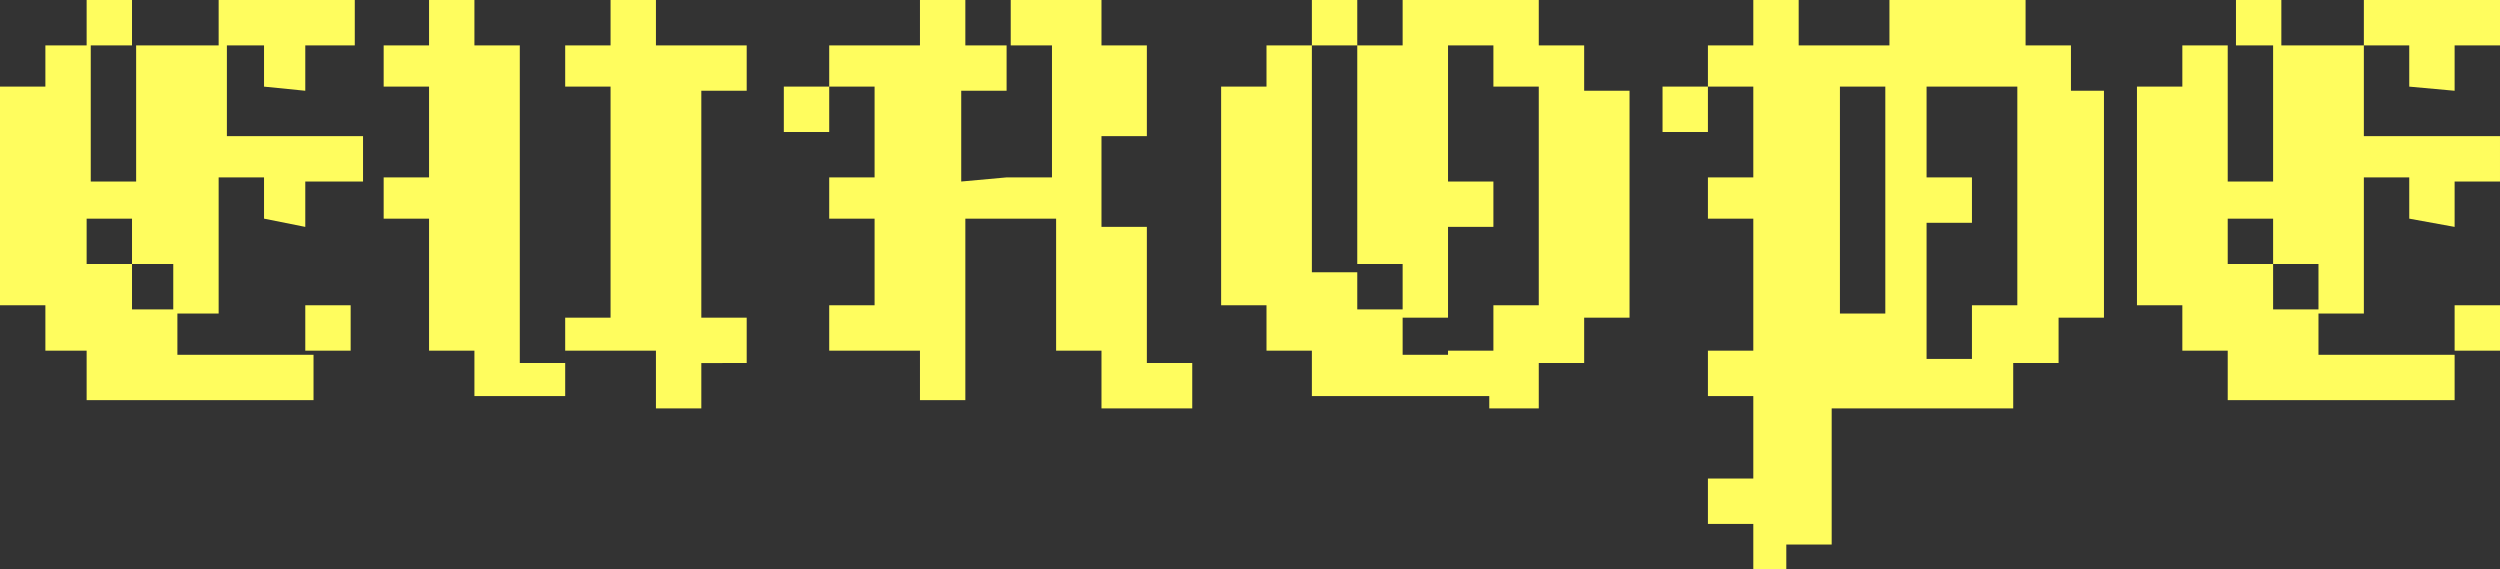 <?xml version="1.0" encoding="utf-8"?>
<!-- Generator: Adobe Illustrator 25.4.1, SVG Export Plug-In . SVG Version: 6.00 Build 0)  -->
<svg version="1.1" id="Layer_1" xmlns="http://www.w3.org/2000/svg" xmlns:xlink="http://www.w3.org/1999/xlink" x="0px" y="0px"
	 viewBox="0 0 60.6 13.8" style="enable-background:new 0 0 60.6 13.8;" xml:space="preserve">
<rect x="0" y="0" width="60.6" height="13.8" fill="#333333" stroke="none"/>
<style type="text/css">
	.st0{fill:#FFFD5E;}
</style>
<g>
	<path class="st0" d="M6.4,5.3v-1H5.3v1.1v1.1v1.1H4.2V6.4h-1V5.3H2.1v1.1h1.1v1.1h1.1v1.1h1.1h1.1h1.1v1.1H6.4H5.3H4.2h-1H2.1V8.5
		h-1V7.4H0v-1V5.3V4.2V3.1v-1h1.1v-1h1.1v1.1v1.1v1.1h1.1V3.3V2.1v-1h1.1h1.1v1.1v1.1h1.1h1.1h1.1v1.1H7.4v1.1L6.4,5.3z M3.2,1.1
		H2.1V0h1.1C3.2,0,3.2,1.1,3.2,1.1z M6.4,2.1v-1H5.3V0h1.1h1.1h1.1v1.1H7.4v1.1L6.4,2.1z M7.4,8.5V7.4h1.1v1.1H7.4z"/>
	<path class="st0" d="M15.9,9.6V8.5h-1.1h-1.1v1.1h-1.1h-1.1V8.5h-1.1V7.4v-1V5.3H9.3v-1h1.1V3.2V2.1H9.3v-1h1.1V0h1.1v1.1h1.1v1.1
		v1.1v1.1v1.1v1.1v1.1v1.1h1.1V7.7h1.1V6.4V5.3v-1V3.2V2.1h-1.1v-1h1.1V0h1.1v1.1H17h1.1v1.1H17v1.1v1.1v1.1v1.1v1.1h1.1v1.1H17v1.1
		h-1.1V9.6z"/>
	<path class="st0" d="M22.3,9.6V8.5h-1.1h-1.1V7.4h1.1v-1V5.3h-1.1v-1h1.1V3.2V2.1h-1.1v1.1H19V2.1h1.1v-1h1.1h1.1V0h1.1v1.1h1.1V0
		h1.1h1.1v1.1h1.1v1.1v1.1h-1.1v1.1v1.1h1.1v1.1v1.1v1.1h1.1v1.1h-1.1h-1.1V8.5h-1.1V7.4v-1V5.3h-1.1h-1.1v1.1v1.1v1.1v1.1h-1.1V9.6
		z M24.4,4.3h1.1V3.2V2.1v-1h-1.1v1.1h-1.1v1.1v1.1L24.4,4.3L24.4,4.3z"/>
	<path class="st0" d="M36.1,9.6H35h-1h-1.1h-1.1V8.5h-1.1V7.4h-1.1v-1V5.3v-1V3.2V2.1h1.1v-1h1.1v1.1v1.1v1.1v1.1v1.1h1.1V5.3v-1
		V3.2V2.1v-1H34V0h1.1h1.1h1.1v1.1h1.1v1.1h1.1v1.1v1.1v1.1v1.1v1.1h-1.1v1.1h-1.1v1.1h-1.2V9.6z M32.9,1.1h-1.1V0h1.1V1.1z
		 M35.1,8.5h1.1V7.4h1.1v-1V5.3v-1V3.2V2.1h-1.1v-1h-1.1v1.1v1.1v1.1h1.1v1.1h-1.1v1.1v1.1H34V6.4h-1.1v1.1H34v1.1h1.1V8.5z"/>
	<path class="st0" d="M42.5,13.8v-1.1h-1.1v-1.1h1.1v-1.1V9.6h-1.1V8.5h1.1V7.4v-1V5.3h-1.1v-1h1.1V3.2V2.1h-1.1v1.1h-1.1V2.1h1.1
		v-1h1.1V0h1.1v1.1h1.1h1.1V0h1.1H48h1.1v1.1h1.1v1.1H51v1.1v1.1v1.1v1.1v1.1h-1.1v1.1h-1.1v1.1h-1.1h-1.1h-1.1h-1.1V11v1.1v1.1
		h-1.1v1.1h-0.8V13.8z M45.7,7.4v-1V5.3v-1V3.2V2.1h-1.1v1.1v1.1v1.1v1.1v1.1h1.1V7.4z M47.8,8.5V7.4h1.1v-1V5.3v-1V3.2V2.1h-1.1
		h-1.1v1.1v1.1h1.1v1.1h-1.1v1.1v1.1v1.1h1.1V8.5z"/>
	<path class="st0" d="M58.4,5.3v-1h-1.1v1.1v1.1v1.1h-1.1V6.4h-1.1V5.3H54v1.1h1.1v1.1h1.1v1.1h1.1h1.1h1.1v1.1h-1.1h-1.1h-1.1h-1.1
		H54V8.5h-1.1V7.4h-1.1v-1V5.3v-1V3.2V2.1h1.1v-1H54v1.1v1.1v1.1h1.1V3.3V2.1v-1h1.1h1.1v1.1v1.1h1.1h1.1h1.1v1.1h-1.1v1.1L58.4,5.3
		z M55.3,1.1h-1.1V0h1.1V1.1z M58.4,2.1v-1h-1.1V0h1.1h1.1h1.1v1.1h-1.1v1.1L58.4,2.1z M59.5,8.5V7.4h1.1v1.1H59.5z"/>
</g>
</svg>
